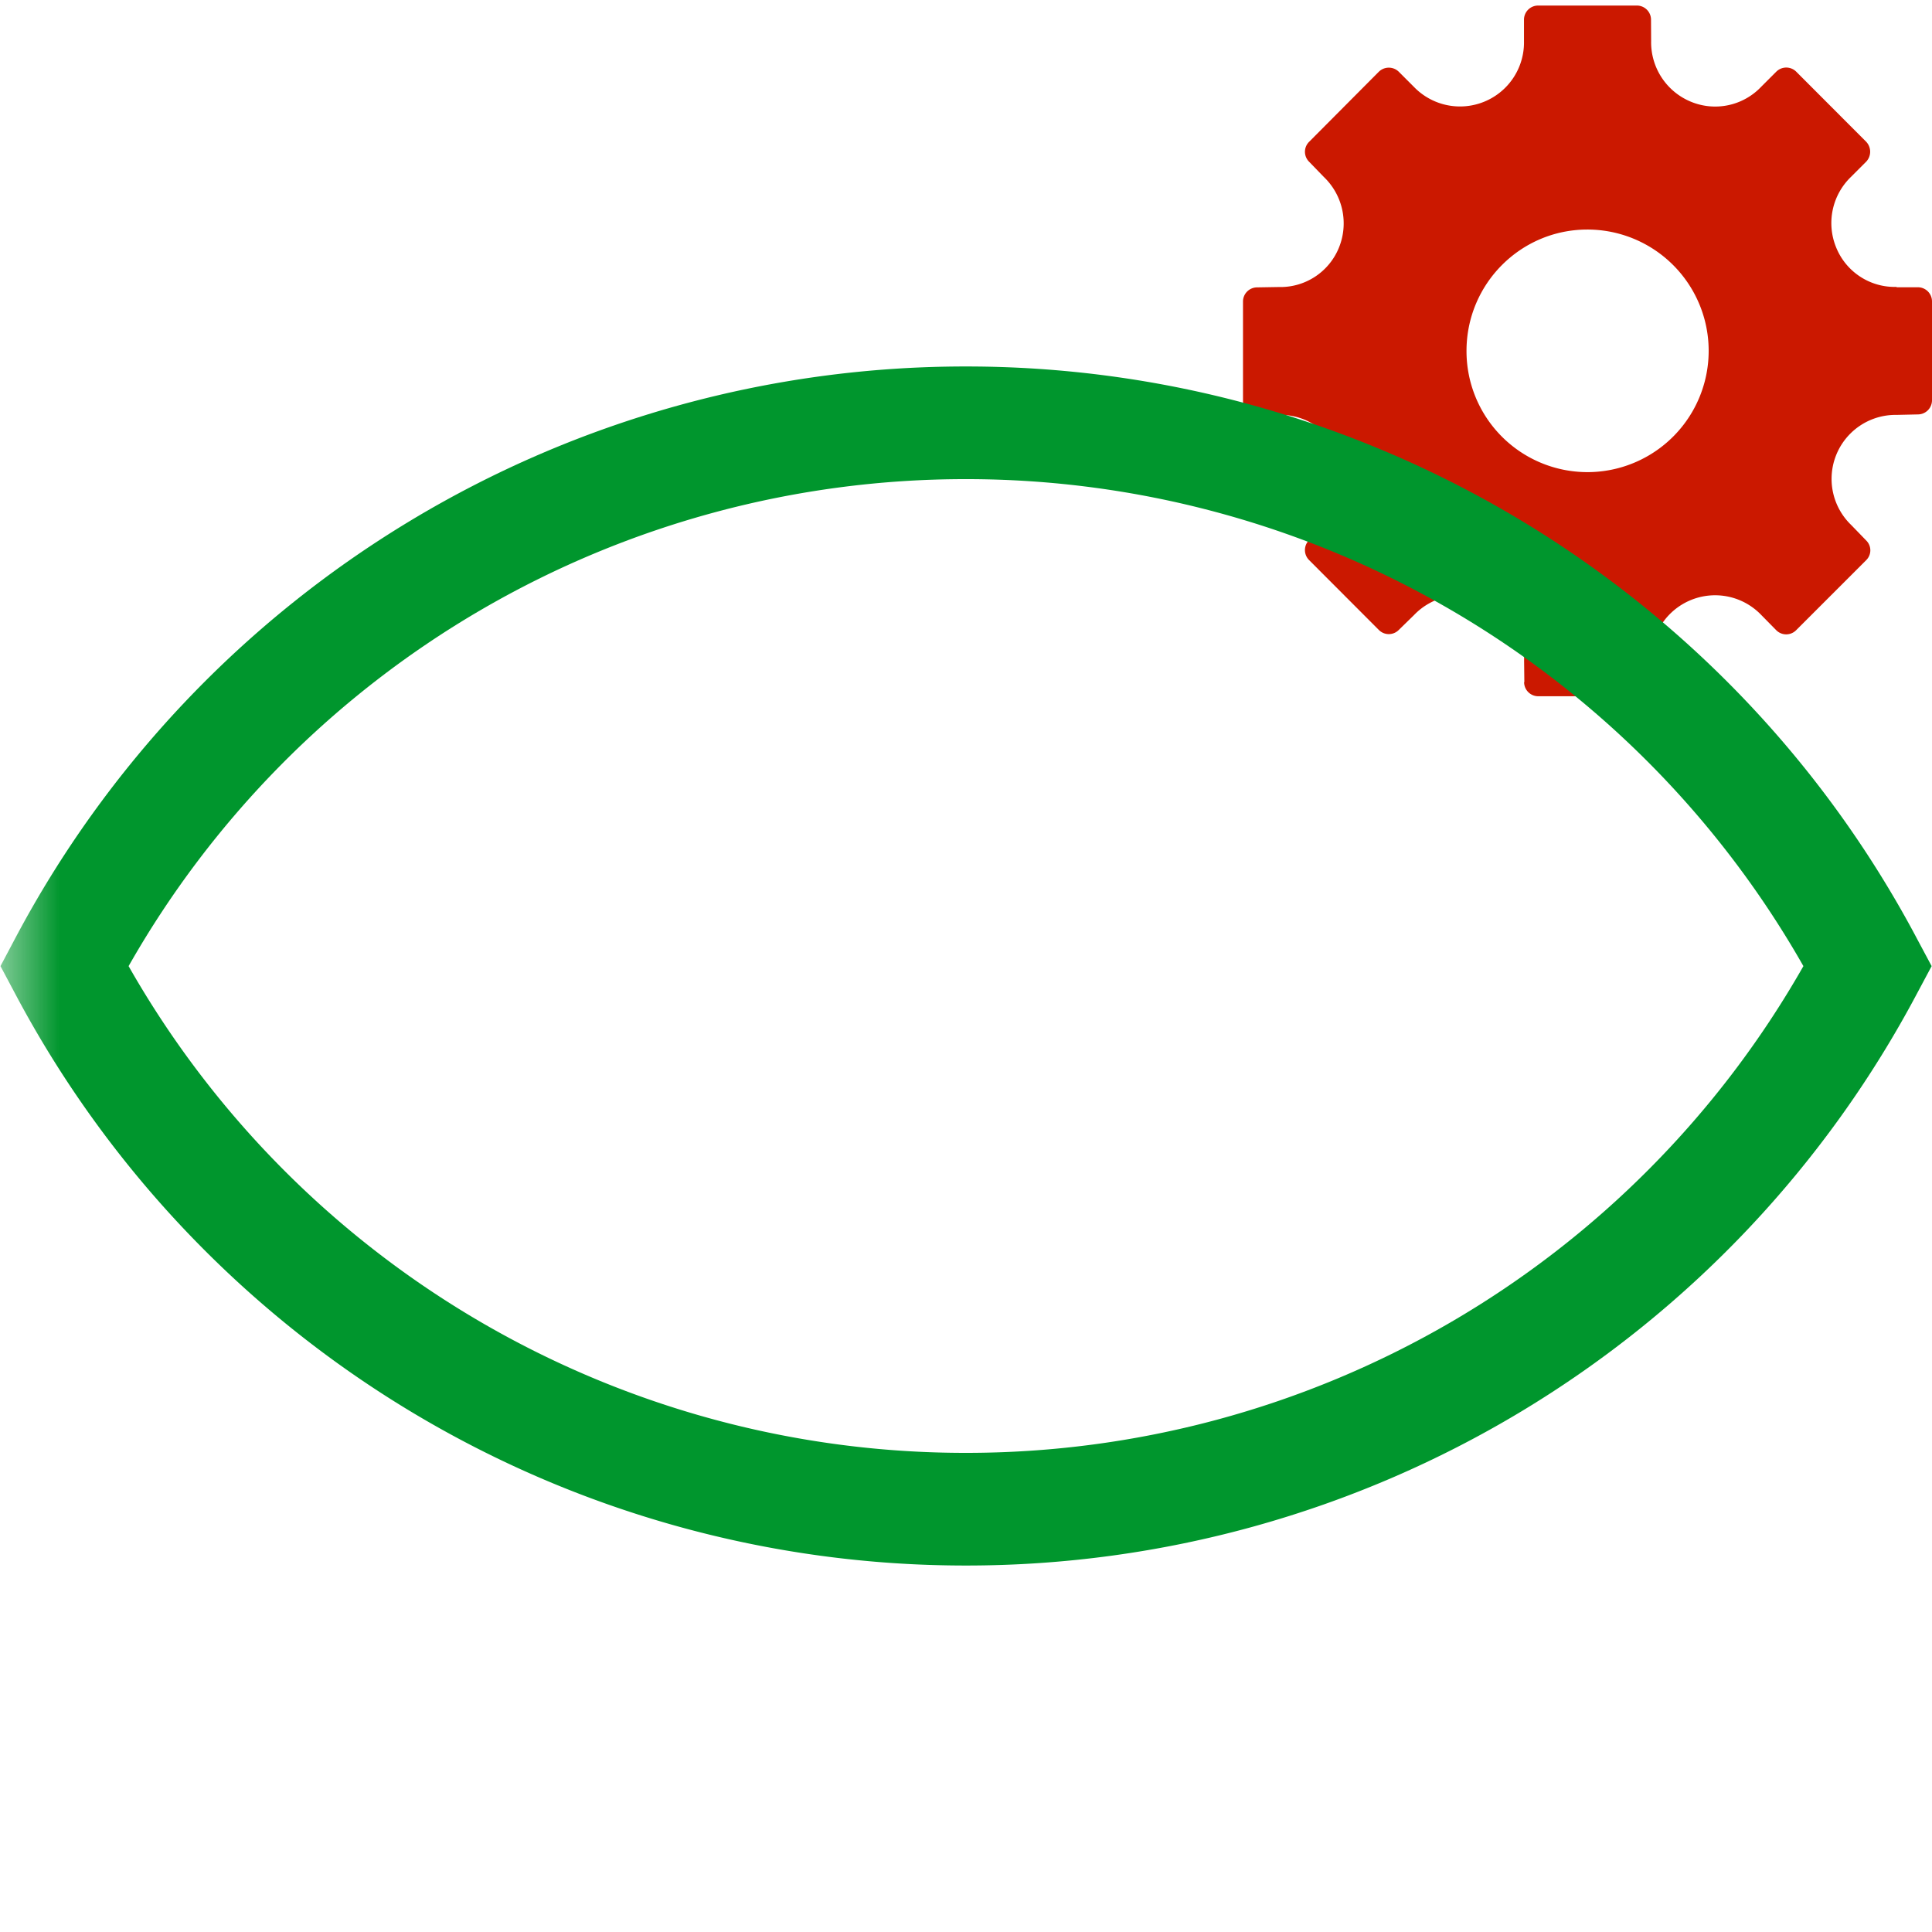 <svg width="16" height="16" xmlns="http://www.w3.org/2000/svg" viewBox="0 0 16 16" shape-rendering="geometricPrecision" fill="#00962d"><defs><mask id="a"><rect fill="#fff" width="100%" height="100%"/><path d="M16.451 1.534a1.141 1.141 0 00-.288-1.066l-.58-.581a1.116 1.116 0 00-1.065-.29 1.127 1.127 0 00-.962-.551h-.819c-.41 0-.77.223-.964.554-.38-.106-.813.038-1.062.288l-.576.579a1.116 1.116 0 00-.292 1.067c-.329.194-.55.553-.55.962v.821c0 .408.221.766.548.96l-.035.285c.002.263.14.595.325.781l.58.581c.248.248.68.393 1.062.287.194.332.555.555.963.555h.82c.298 0 .588-.121.796-.333l.158-.216.3.036c.26-.004.588-.144.771-.328l.57-.572c.215-.21.337-.503.335-.803l-.042-.271c.333-.193.556-.552.556-.964v-.821c0-.408-.221-.766-.549-.96z"/></mask></defs><path d="M15.884 2.379h-.177v-.003a.523.523 0 01-.5-.325.531.531 0 01.122-.586l.126-.126a.12.12 0 000-.165l-.579-.58a.117.117 0 00-.166 0l-.125.125A.525.525 0 0114 .841a.532.532 0 01-.326-.501l-.001-.177a.117.117 0 00-.117-.117h-.819a.117.117 0 00-.116.117v.178a.53.53 0 01-.911.379l-.126-.126a.118.118 0 00-.165 0l-.578.581a.116.116 0 000 .164l.123.127a.532.532 0 01.124.586.523.523 0 01-.499.325l-.178.003a.117.117 0 00-.117.117v.821c0 .063.052.116.117.116h.178l-.002.002a.524.524 0 01.501.325.53.53 0 01-.123.585v.001l-.125.127a.117.117 0 000 .163l.579.58a.116.116 0 00.165 0l.127-.124a.53.53 0 01.585-.123c.207.088.331.29.326.502l.002.177h-.002a.117.117 0 00.116.117h.82a.117.117 0 00.117-.117h-.001l.001-.177a.529.529 0 01.911-.379l.124.126a.116.116 0 00.165 0l.58-.58a.114.114 0 000-.163l-.125-.129a.53.53 0 01.378-.911l.177-.004A.117.117 0 0016 3.315v-.821a.117.117 0 00-.116-.115zM13.146 3.91a1.002 1.002 0 01-1.001-1.004c0-.555.448-1.005 1.001-1.005a1.004 1.004 0 010 2.009z" fill="#cb1800"/><path d="M8 12.965A8.905 8.905 0 01.12 8.219l-.116-.218.116-.219A8.903 8.903 0 018 3.035a8.907 8.907 0 017.88 4.747l.117.219-.117.219A8.908 8.908 0 018 12.965zM1.065 8.001A7.97 7.97 0 008 12.032a7.974 7.974 0 006.935-4.031A7.974 7.974 0 008 3.968a7.969 7.969 0 00-6.935 4.033z" mask="url(#a)"/></svg>